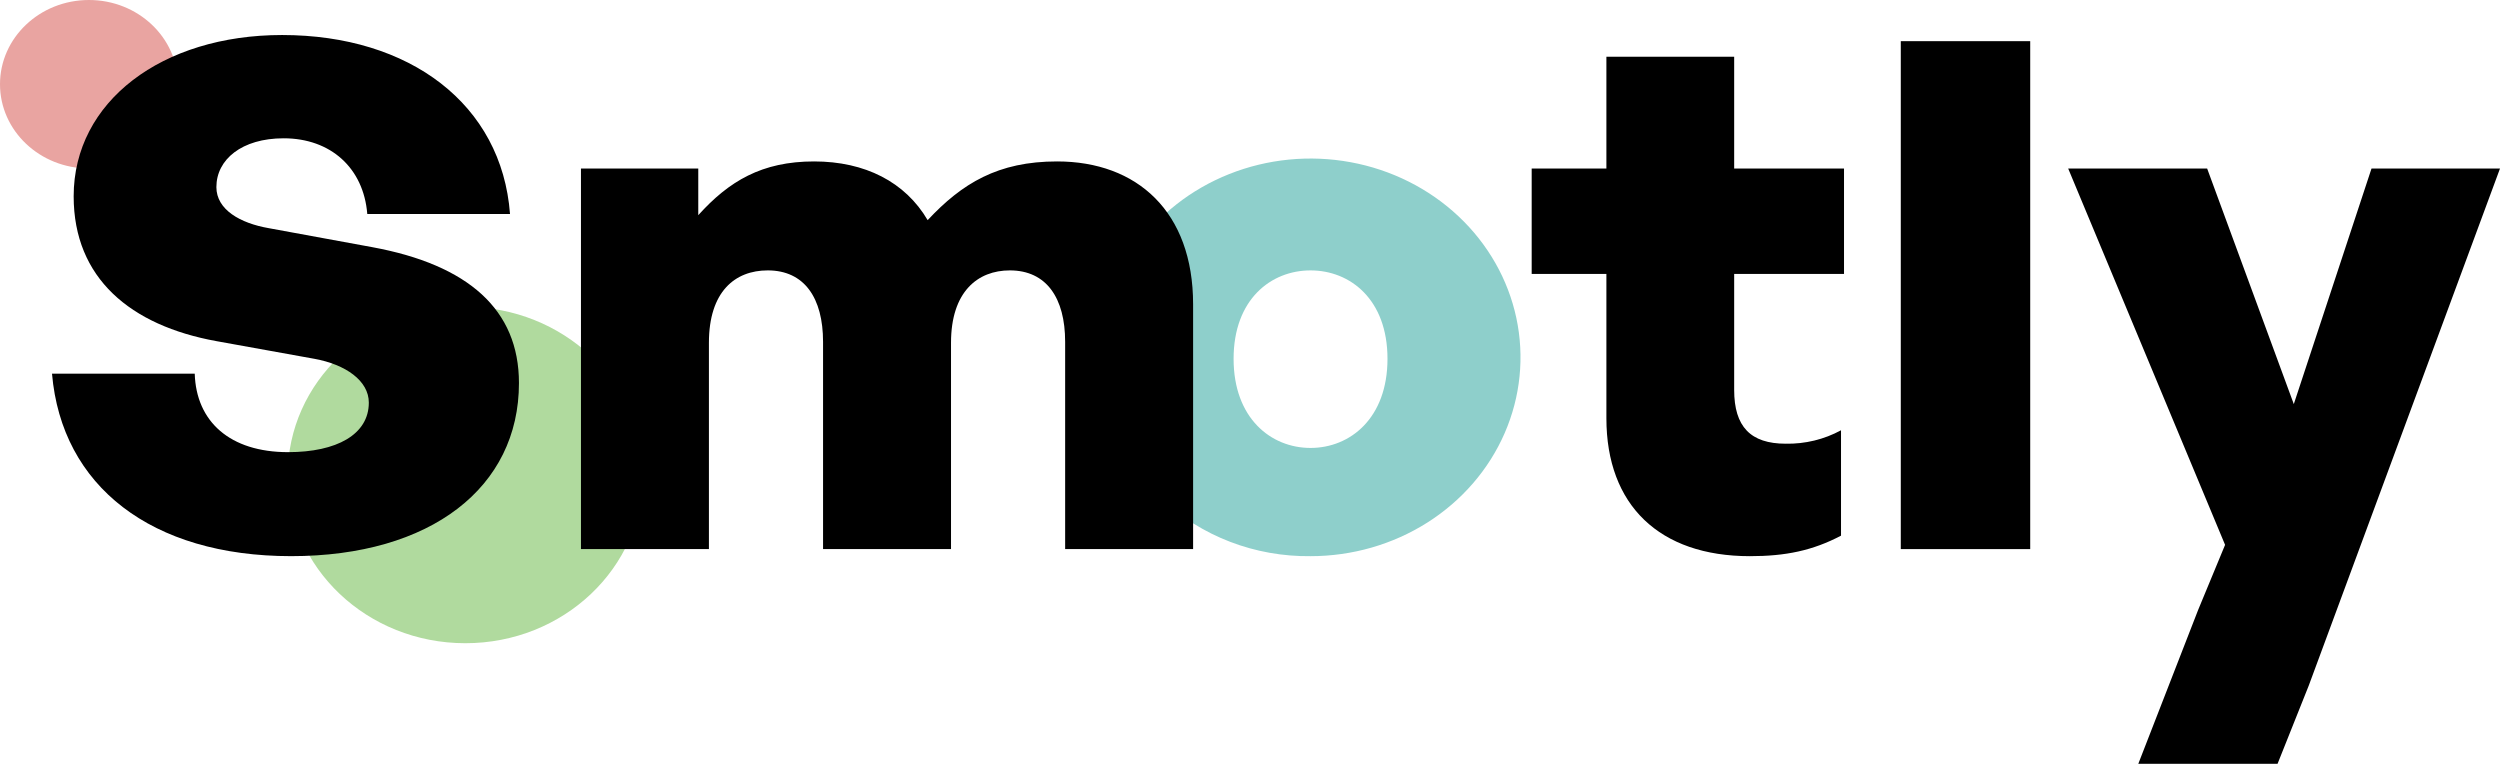 <svg xmlns="http://www.w3.org/2000/svg" width="360" height="110" viewBox="0 0 360 110" fill="none"><path d="M67.012 92.623C81.137 92.623 92.588 81.78 92.588 68.405C92.588 55.03 81.137 44.188 67.012 44.188C52.886 44.188 41.435 55.03 41.435 68.405C41.435 81.78 52.886 92.623 67.012 92.623Z" fill="#B0DA9E"></path><path d="M12.809 24.258C19.884 24.258 25.619 18.827 25.619 12.129C25.619 5.43 19.884 0 12.809 0C5.735 0 0 5.43 0 12.129C0 18.827 5.735 24.258 12.809 24.258Z" fill="#E9A4A1"></path><path d="M158.482 51.668C158.439 45.997 160.175 40.441 163.47 35.706C166.766 30.971 171.473 27.269 176.994 25.07C182.515 22.871 188.601 22.274 194.48 23.355C200.36 24.436 205.768 27.146 210.019 31.142C214.269 35.137 217.171 40.238 218.356 45.797C219.54 51.356 218.954 57.123 216.673 62.367C214.391 67.611 210.516 72.094 205.539 75.249C200.562 78.405 194.707 80.089 188.718 80.089C184.752 80.135 180.817 79.433 177.141 78.023C173.465 76.614 170.123 74.525 167.308 71.88C164.494 69.234 162.264 66.085 160.749 62.614C159.233 59.144 158.463 55.423 158.482 51.668ZM199.799 51.668C199.799 43.109 194.419 38.938 188.718 38.938C183.016 38.938 177.637 43.109 177.637 51.668C177.637 60.227 183.016 64.503 188.718 64.503C194.419 64.503 199.799 60.227 199.799 51.668Z" fill="#8ECFCB"></path><path d="M265.106 77.137C261.023 79.279 257.143 80.089 251.983 80.089C238.962 80.089 231.321 72.757 231.321 60.227V39.443H220.562V24.266H231.321V8.166H249.721V24.266H265.538V39.443H249.721V56.152C249.721 61.446 252.085 63.893 257.143 63.893C259.933 63.946 262.686 63.277 265.106 61.96V77.137Z" fill="black"></path><path d="M273.713 79.07V5.928H292.351V79.07H273.713Z" fill="black"></path><path d="M341.498 24.266L330.307 58.19L317.828 24.266H297.817L320.412 78.46L316.532 87.83L307.916 109.986H327.968L332.458 98.731L360 24.266H341.498Z" fill="black"></path><path d="M41.919 80.086C21.798 80.086 8.879 70.003 7.489 53.807H28.042C28.254 60.73 33.125 65.11 41.486 65.11C48.484 65.11 53.11 62.567 53.11 57.978C53.11 54.826 49.772 52.483 45.256 51.665L31.159 49.122C18.782 46.876 10.607 40.05 10.607 28.266C10.607 14.629 23.314 5.043 40.622 5.043C59.023 5.043 72.256 15.022 73.442 30.817H52.889C52.356 24.191 47.62 19.915 40.843 19.915C34.819 19.915 31.159 22.971 31.159 26.942C31.159 30.199 34.599 32.14 38.691 32.854L53.643 35.598C67.418 38.149 74.73 44.566 74.73 55.163C74.73 70.204 62.039 80.086 41.919 80.086Z" fill="black"></path><path d="M83.658 79.069V24.265H100.551V30.987C104.965 26.094 109.7 23.246 117.232 23.246C124.543 23.246 130.355 26.198 133.582 31.701C138.53 26.407 143.698 23.246 152.22 23.246C163.733 23.246 171.807 30.466 171.807 43.822V79.069H153.381V49.221C153.381 42.907 150.687 38.937 145.417 38.937C140.792 38.937 136.946 41.993 136.946 49.365V79.069H118.52V49.221C118.52 42.907 115.834 38.937 110.556 38.937C105.829 38.937 102.084 41.993 102.084 49.365V79.069H83.658Z" fill="black"></path></svg>